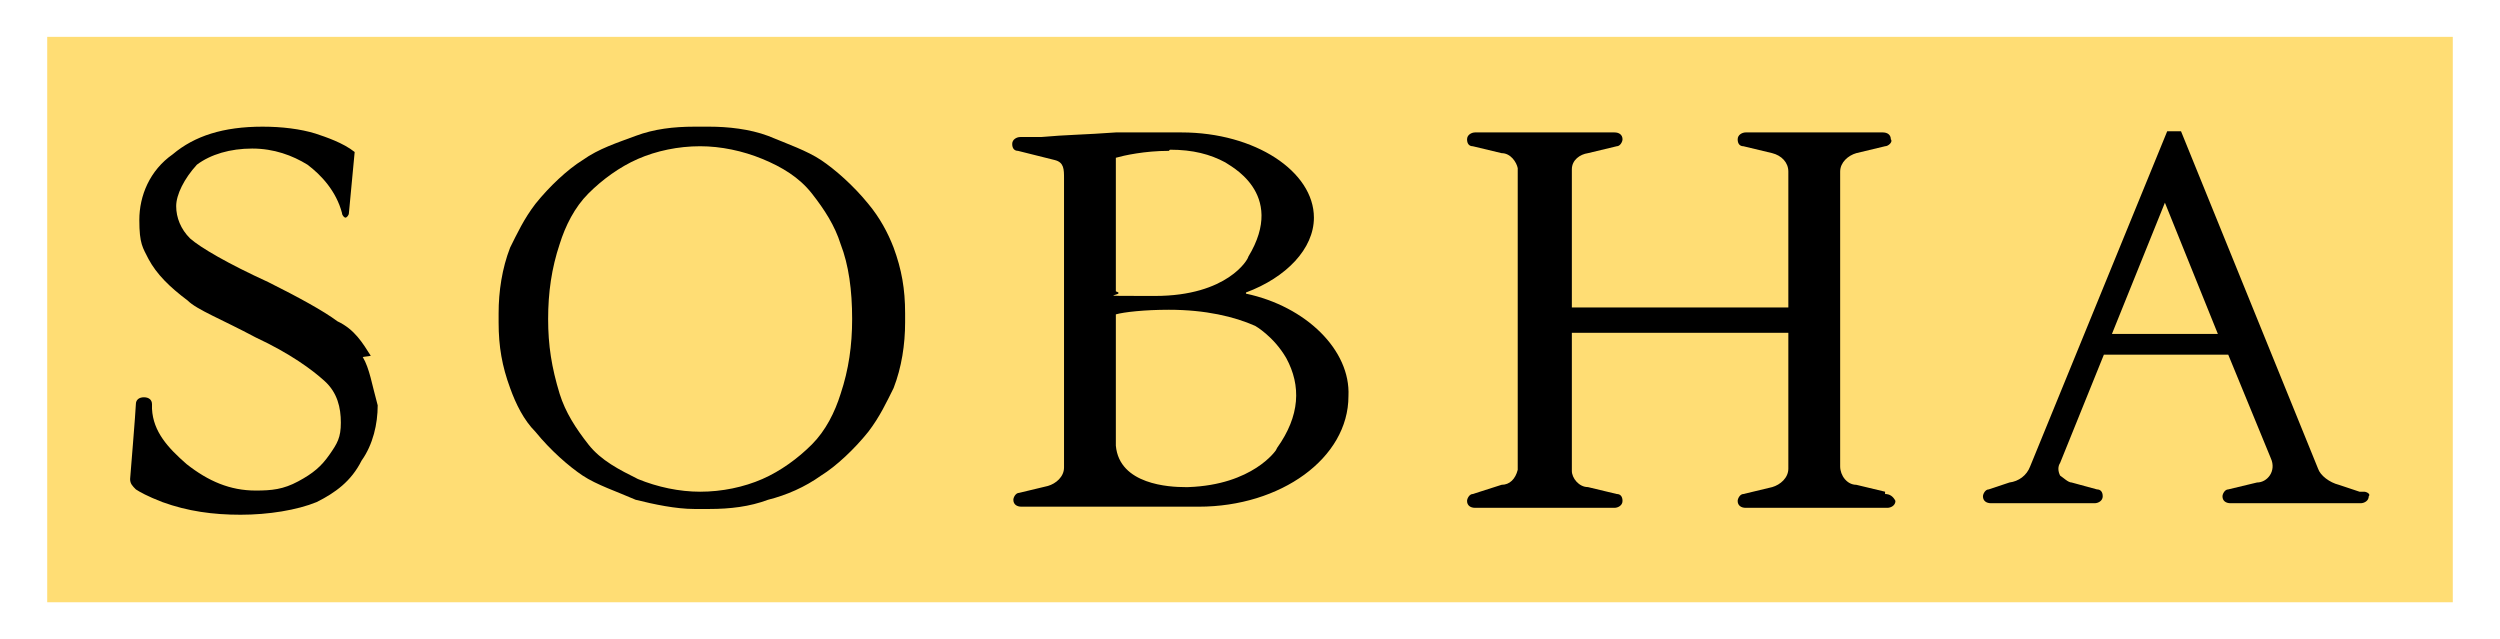 <?xml version="1.0" encoding="UTF-8"?>
<svg xmlns="http://www.w3.org/2000/svg" version="1.1" viewBox="0 0 217.1 55.5">
  <defs>
    <style>
      .cls-1 {
        fill: #ffdd74;
        fill-rule: evenodd;
      }
    </style>
  </defs>
  <!-- Generator: Adobe Illustrator 28.7.3, SVG Export Plug-In . SVG Version: 1.2.0 Build 164)  -->
  <g>
    <g id="Layer_1">
      <polygon class="cls-1" points="213 3.2 213 52.3 4.1 52.3 4.1 3.2 213 3.2"/>
      <g>
        <path d="M32.2,30.9c-.7-1.1-1.4-2.3-2.9-3-1.2-.9-3.4-2.1-6-3.4-3.5-1.6-5.9-3-6.8-3.8-.8-.8-1.2-1.8-1.2-2.8s.7-2.4,1.8-3.6c1.2-.9,2.9-1.4,4.8-1.4s3.5.6,4.8,1.4c1.2.9,2.5,2.3,3,4.2,0,.2.2.4.3.4s.3-.2.3-.4h0l.5-5.3c-1-.8-2.5-1.3-3.4-1.6-1.3-.4-2.9-.6-4.6-.6-3.4,0-5.9.8-7.8,2.4-2,1.4-2.9,3.6-2.9,5.7s.3,2.4.8,3.4c.7,1.3,1.8,2.4,3.4,3.6.8.8,2.9,1.6,5.9,3.2h0c3,1.4,4.9,2.8,6,3.8s1.4,2.3,1.4,3.6-.3,1.8-1,2.8-1.4,1.6-2.7,2.3-2.3.8-3.7.8c-2.2,0-4.1-.8-6-2.3-1.6-1.4-2.9-2.8-3-4.8v-.4c0-.4-.3-.6-.7-.6s-.7.2-.7.6-.5,6.5-.5,6.5c0,.4.2.6.5.9.3.2,1,.6,2.3,1.1,2.2.8,4.4,1.1,6.8,1.1s4.9-.4,6.6-1.1c1.6-.8,3-1.8,3.9-3.6,1-1.4,1.4-3.2,1.4-4.8-.5-1.8-.7-3.2-1.3-4.2"/>
        <path d="M110.8,39.1s-2,3-7.6,3.2h-.3c-1.3,0-5.7-.2-6-3.6v-11.4c.7-.2,2.5-.4,4.6-.4,3.2,0,5.7.6,7.5,1.4,0,0,1.6.9,2.7,2.8,1.3,2.4,1.2,5-.8,7.8M101.6,13c2,0,3.5.4,4.8,1.1.2.2,5.4,2.6,2,8.2,0,.2-1.8,3.4-8.1,3.4s-2.2,0-3.4-.4v-11.6c.7-.2,2.5-.6,4.6-.6M108.2,25.4c3.5-1.3,5.9-3.8,5.9-6.5,0-4-5.1-7.4-11.5-7.4h-5.7c-2.7.2-4.3.2-6.5.4h-1.8c-.3,0-.7.2-.7.6s.2.6.5.6h0l3.2.8c.8.2.8.8.8,1.6h0v25.1h0c0,.8-.7,1.4-1.4,1.6l-2.5.6h0c-.3,0-.5.4-.5.6,0,.4.3.6.7.6h15.4c7.1,0,13-4.2,13-9.6.2-4-3.7-7.8-8.9-8.9"/>
        <path d="M163.7,42.7h0l-2.5-.6h0c-.8,0-1.4-.8-1.4-1.6V14.9h0c0-.8.7-1.4,1.4-1.6l2.5-.6c.3,0,.7-.4.5-.6,0-.4-.3-.6-.7-.6h-11.9c-.3,0-.7.2-.7.6s.2.6.5.6h0l2.5.6c.8.2,1.4.8,1.4,1.6h0v11.8h-18.8v-12c0-.8.7-1.3,1.4-1.4l2.5-.6c.3,0,.5-.4.5-.6,0-.4-.3-.6-.7-.6h-12.1c-.3,0-.7.2-.7.6s.2.6.5.6h0l2.5.6c.8,0,1.3.8,1.4,1.3v26.2c-.2.8-.7,1.3-1.4,1.3l-2.5.8h0c-.3,0-.5.4-.5.6,0,.4.3.6.7.6h12.1c.3,0,.7-.2.7-.6s-.2-.6-.5-.6l-2.5-.6h0c-.8,0-1.4-.8-1.4-1.4v-12h18.8v11.8c0,.8-.7,1.4-1.4,1.6h0l-2.5.6h0c-.3,0-.5.4-.5.6,0,.4.3.6.7.6h12.3c.3,0,.7-.2.7-.6-.2-.4-.5-.6-.9-.6"/>
        <path d="M183.4,29l4.6-11.4,4.6,11.4h-9.3,0ZM204.9,42.7h0l-1.8-.6h0c-.8-.2-1.6-.8-1.8-1.4h0l-11.9-29.3h-1.2l-11.9,29.1h0c-.3.8-1,1.3-1.8,1.4h0l-1.8.6h0c-.3,0-.5.4-.5.6,0,.4.3.6.7.6h9c.3,0,.7-.2.7-.6s-.2-.6-.5-.6h0l-2.2-.6c-.3,0-.7-.4-1-.6-.2-.4-.2-.8,0-1.1h0l3.8-9.4h10.8l3.7,9h0c.5,1.1-.3,2.1-1.2,2.1l-2.5.6h0c-.3,0-.5.4-.5.6,0,.4.3.6.7.6h11.3c.3,0,.7-.2.7-.6.2-.2-.2-.4-.4-.4"/>
        <path d="M74,27.7c0,2.3-.3,4.4-1,6.5-.5,1.6-1.3,3.2-2.5,4.4s-2.7,2.3-4.3,3-3.5,1.1-5.4,1.1h0c-1.8,0-3.7-.4-5.4-1.1-1.6-.8-3.2-1.6-4.3-3s-2-2.8-2.5-4.4c-.7-2.3-1-4.2-1-6.5h0c0-2.3.3-4.4,1-6.5.5-1.6,1.3-3.2,2.5-4.4s2.7-2.3,4.3-3,3.5-1.1,5.4-1.1h0c1.8,0,3.7.4,5.4,1.1,1.7.7,3.2,1.6,4.3,3s2,2.8,2.5,4.4c.7,1.8,1,4,1,6.5h0ZM78.6,27.2c0-2.1-.3-3.8-1-5.7-.5-1.3-1.2-2.6-2.2-3.8-1.3-1.6-2.9-3-4.1-3.8s-2.9-1.4-4.6-2.1c-1.6-.6-3.5-.8-5.1-.8h-1.3c-1.8,0-3.5.2-5.1.8s-3.2,1.1-4.6,2.1c-1.3.8-2.9,2.3-4.1,3.8-1,1.3-1.6,2.6-2.2,3.8-.7,1.8-1,3.8-1,5.7v.8c0,2.1.3,3.8,1,5.7.5,1.4,1.2,2.8,2.2,3.8,1.3,1.6,2.9,3,4.1,3.8s3,1.4,4.6,2.1c1.6.4,3.5.8,5.1.8h1.3c1.8,0,3.5-.2,5.1-.8,1.6-.4,3.2-1.1,4.6-2.1,1.3-.8,2.9-2.3,4.1-3.8,1-1.3,1.6-2.6,2.2-3.8.7-1.8,1-3.8,1-5.7v-.8"/>
      </g>
    </g>
  </g>
</svg>